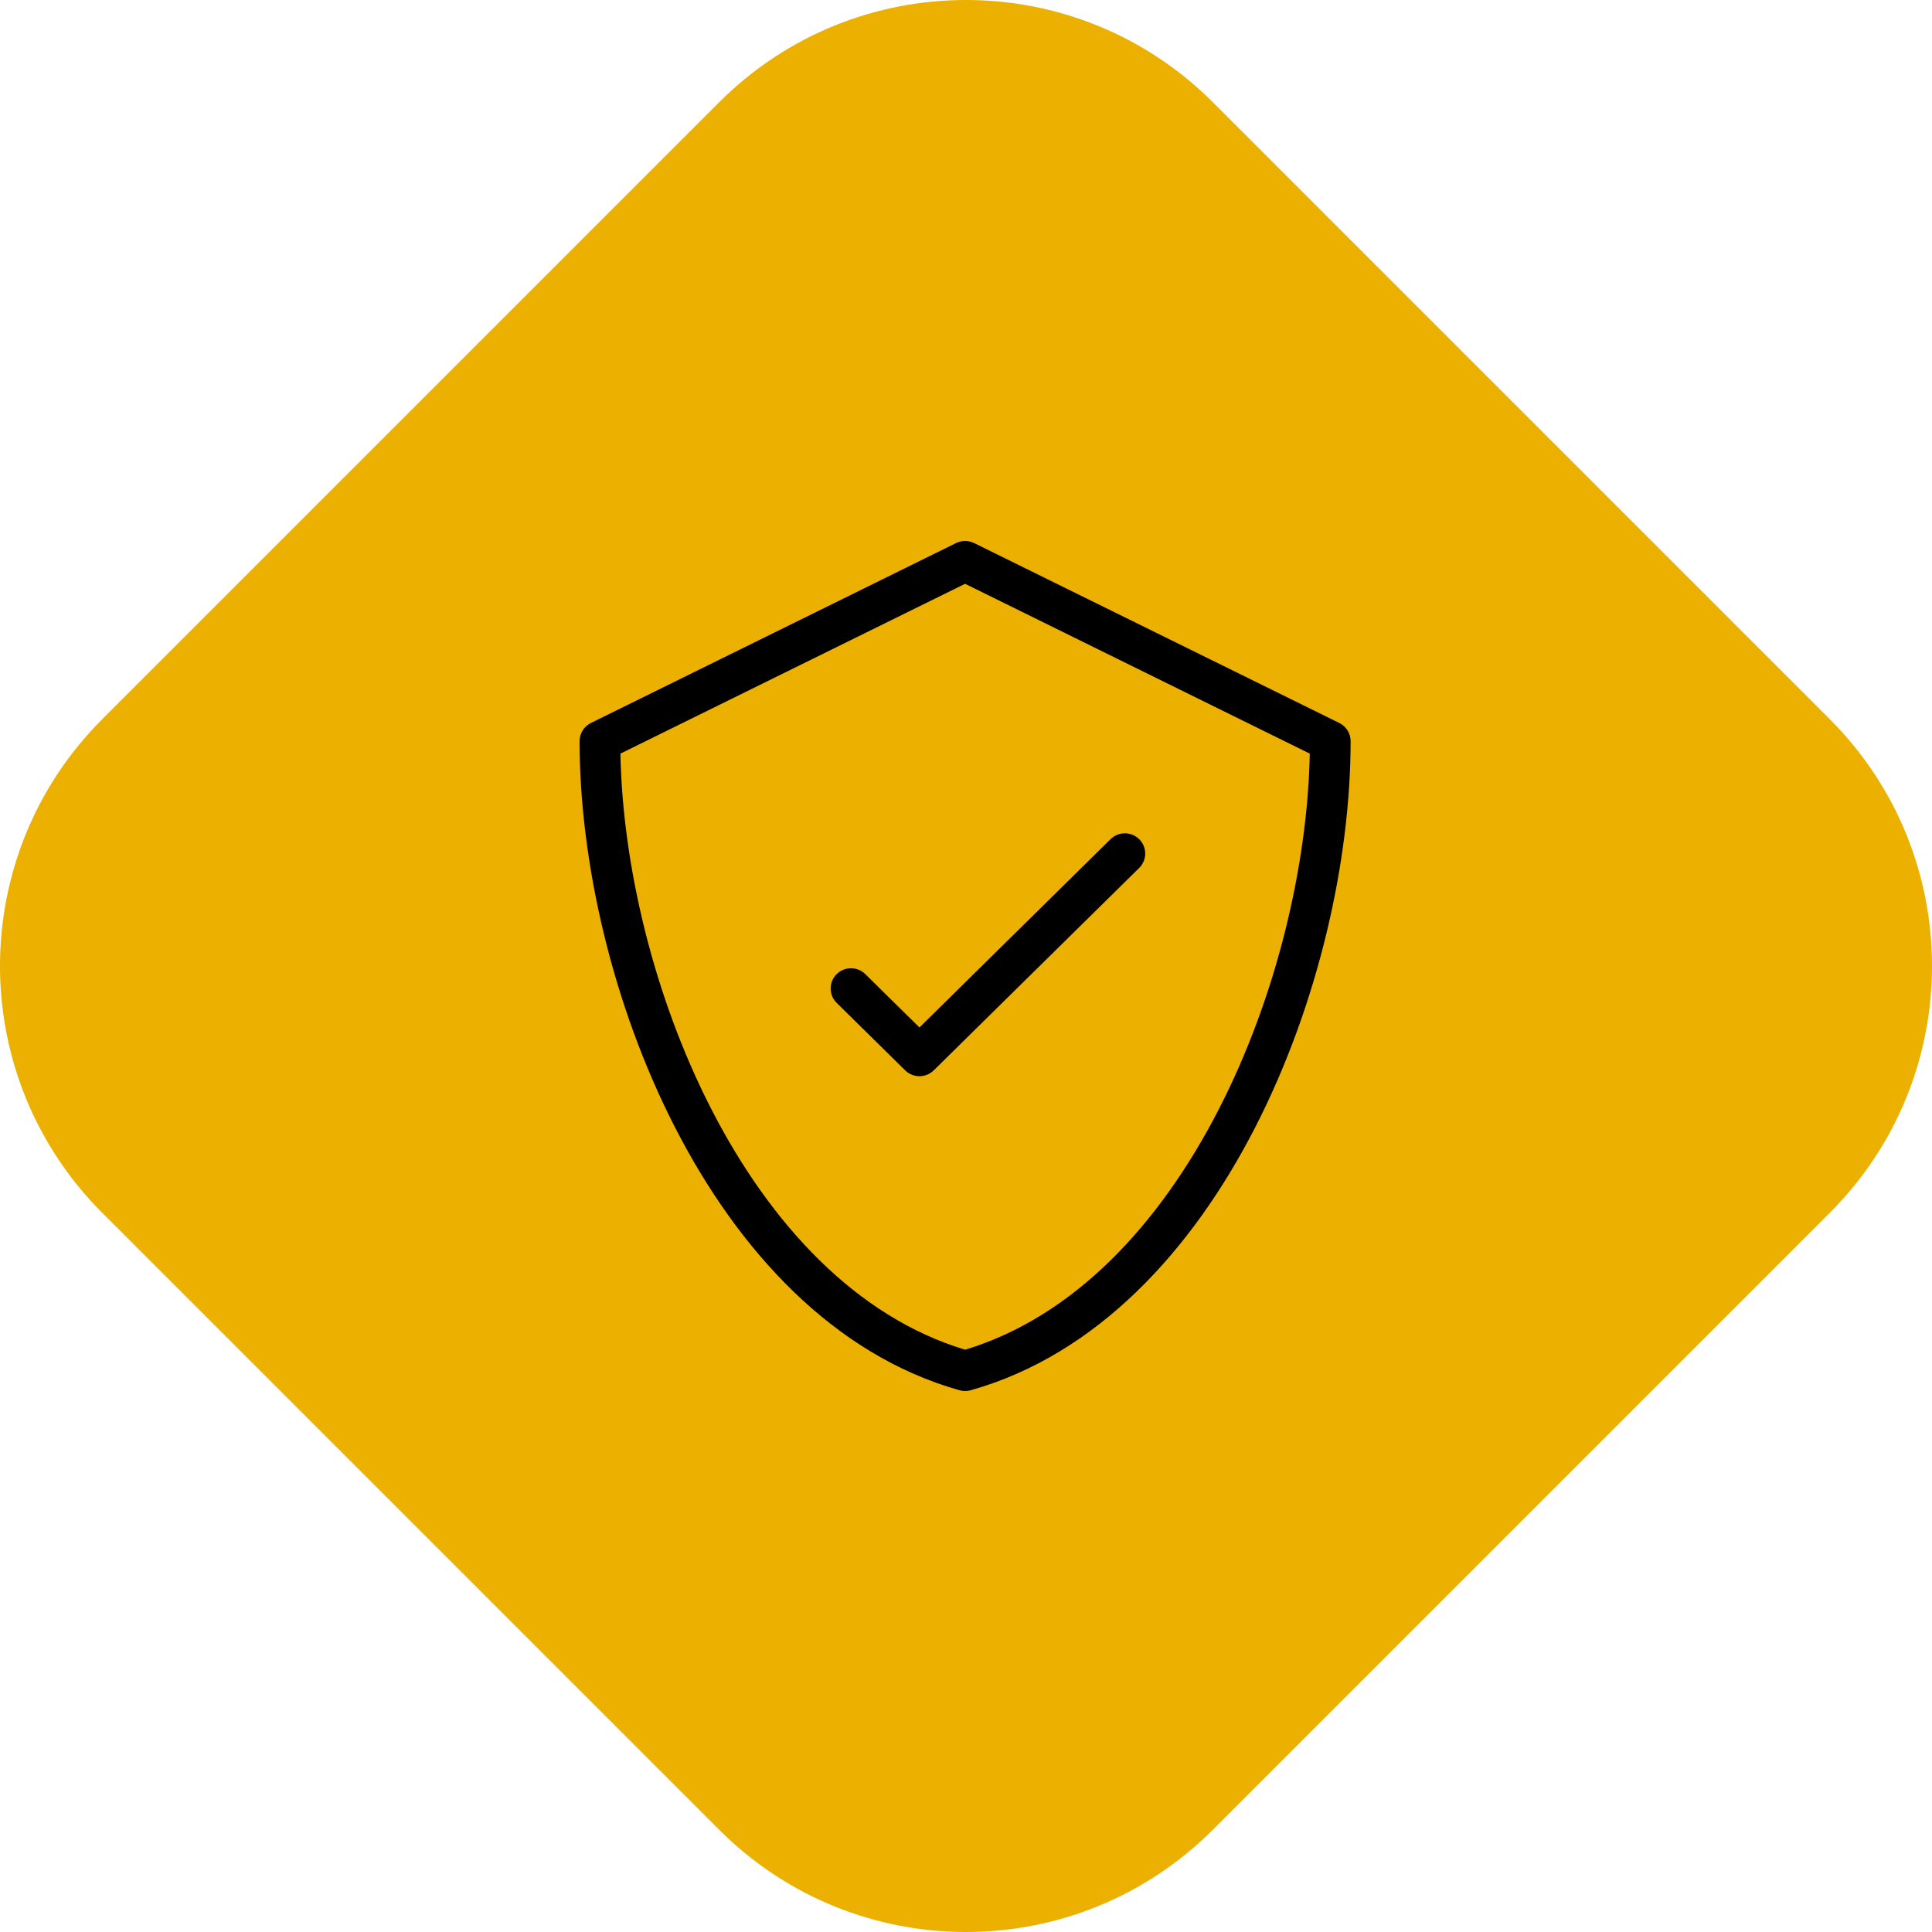 <svg width="100" height="100" viewBox="0 0 100 100" fill="none" xmlns="http://www.w3.org/2000/svg">
<path d="M5.291 62.774C-1.764 55.719 -1.764 44.281 5.291 37.226L37.226 5.291C44.281 -1.764 55.719 -1.764 62.774 5.291L94.709 37.226C101.764 44.281 101.764 55.719 94.709 62.774L62.774 94.709C55.719 101.764 44.281 101.764 37.226 94.709L5.291 62.774Z" fill="#EBB000"/>
<path fill-rule="evenodd" clip-rule="evenodd" d="M49.486 28.109C49.781 27.964 50.126 27.964 50.421 28.109L69.321 37.421C69.68 37.598 69.907 37.962 69.907 38.36C69.907 44.57 68.223 52.014 64.962 58.365C61.709 64.703 56.795 70.115 50.24 71.96C50.053 72.013 49.854 72.013 49.667 71.96C43.111 70.115 38.198 64.703 34.945 58.365C31.684 52.014 30 44.57 30 38.36C30 37.962 30.227 37.598 30.586 37.421L49.486 28.109ZM32.112 39.007C32.225 44.757 33.825 51.578 36.82 57.412C39.884 63.38 44.323 68.159 49.953 69.861C55.584 68.159 60.023 63.38 63.087 57.412C66.082 51.578 67.682 44.757 67.794 39.007L49.953 30.217L32.112 39.007ZM58.971 43.443C59.38 43.854 59.377 44.517 58.964 44.924L48.332 55.4C47.922 55.805 47.26 55.805 46.85 55.4L43.306 51.908C42.893 51.501 42.89 50.838 43.299 50.427C43.708 50.016 44.375 50.013 44.788 50.42L47.591 53.182L57.481 43.436C57.895 43.028 58.561 43.032 58.971 43.443Z" fill="black"/>
</svg>
